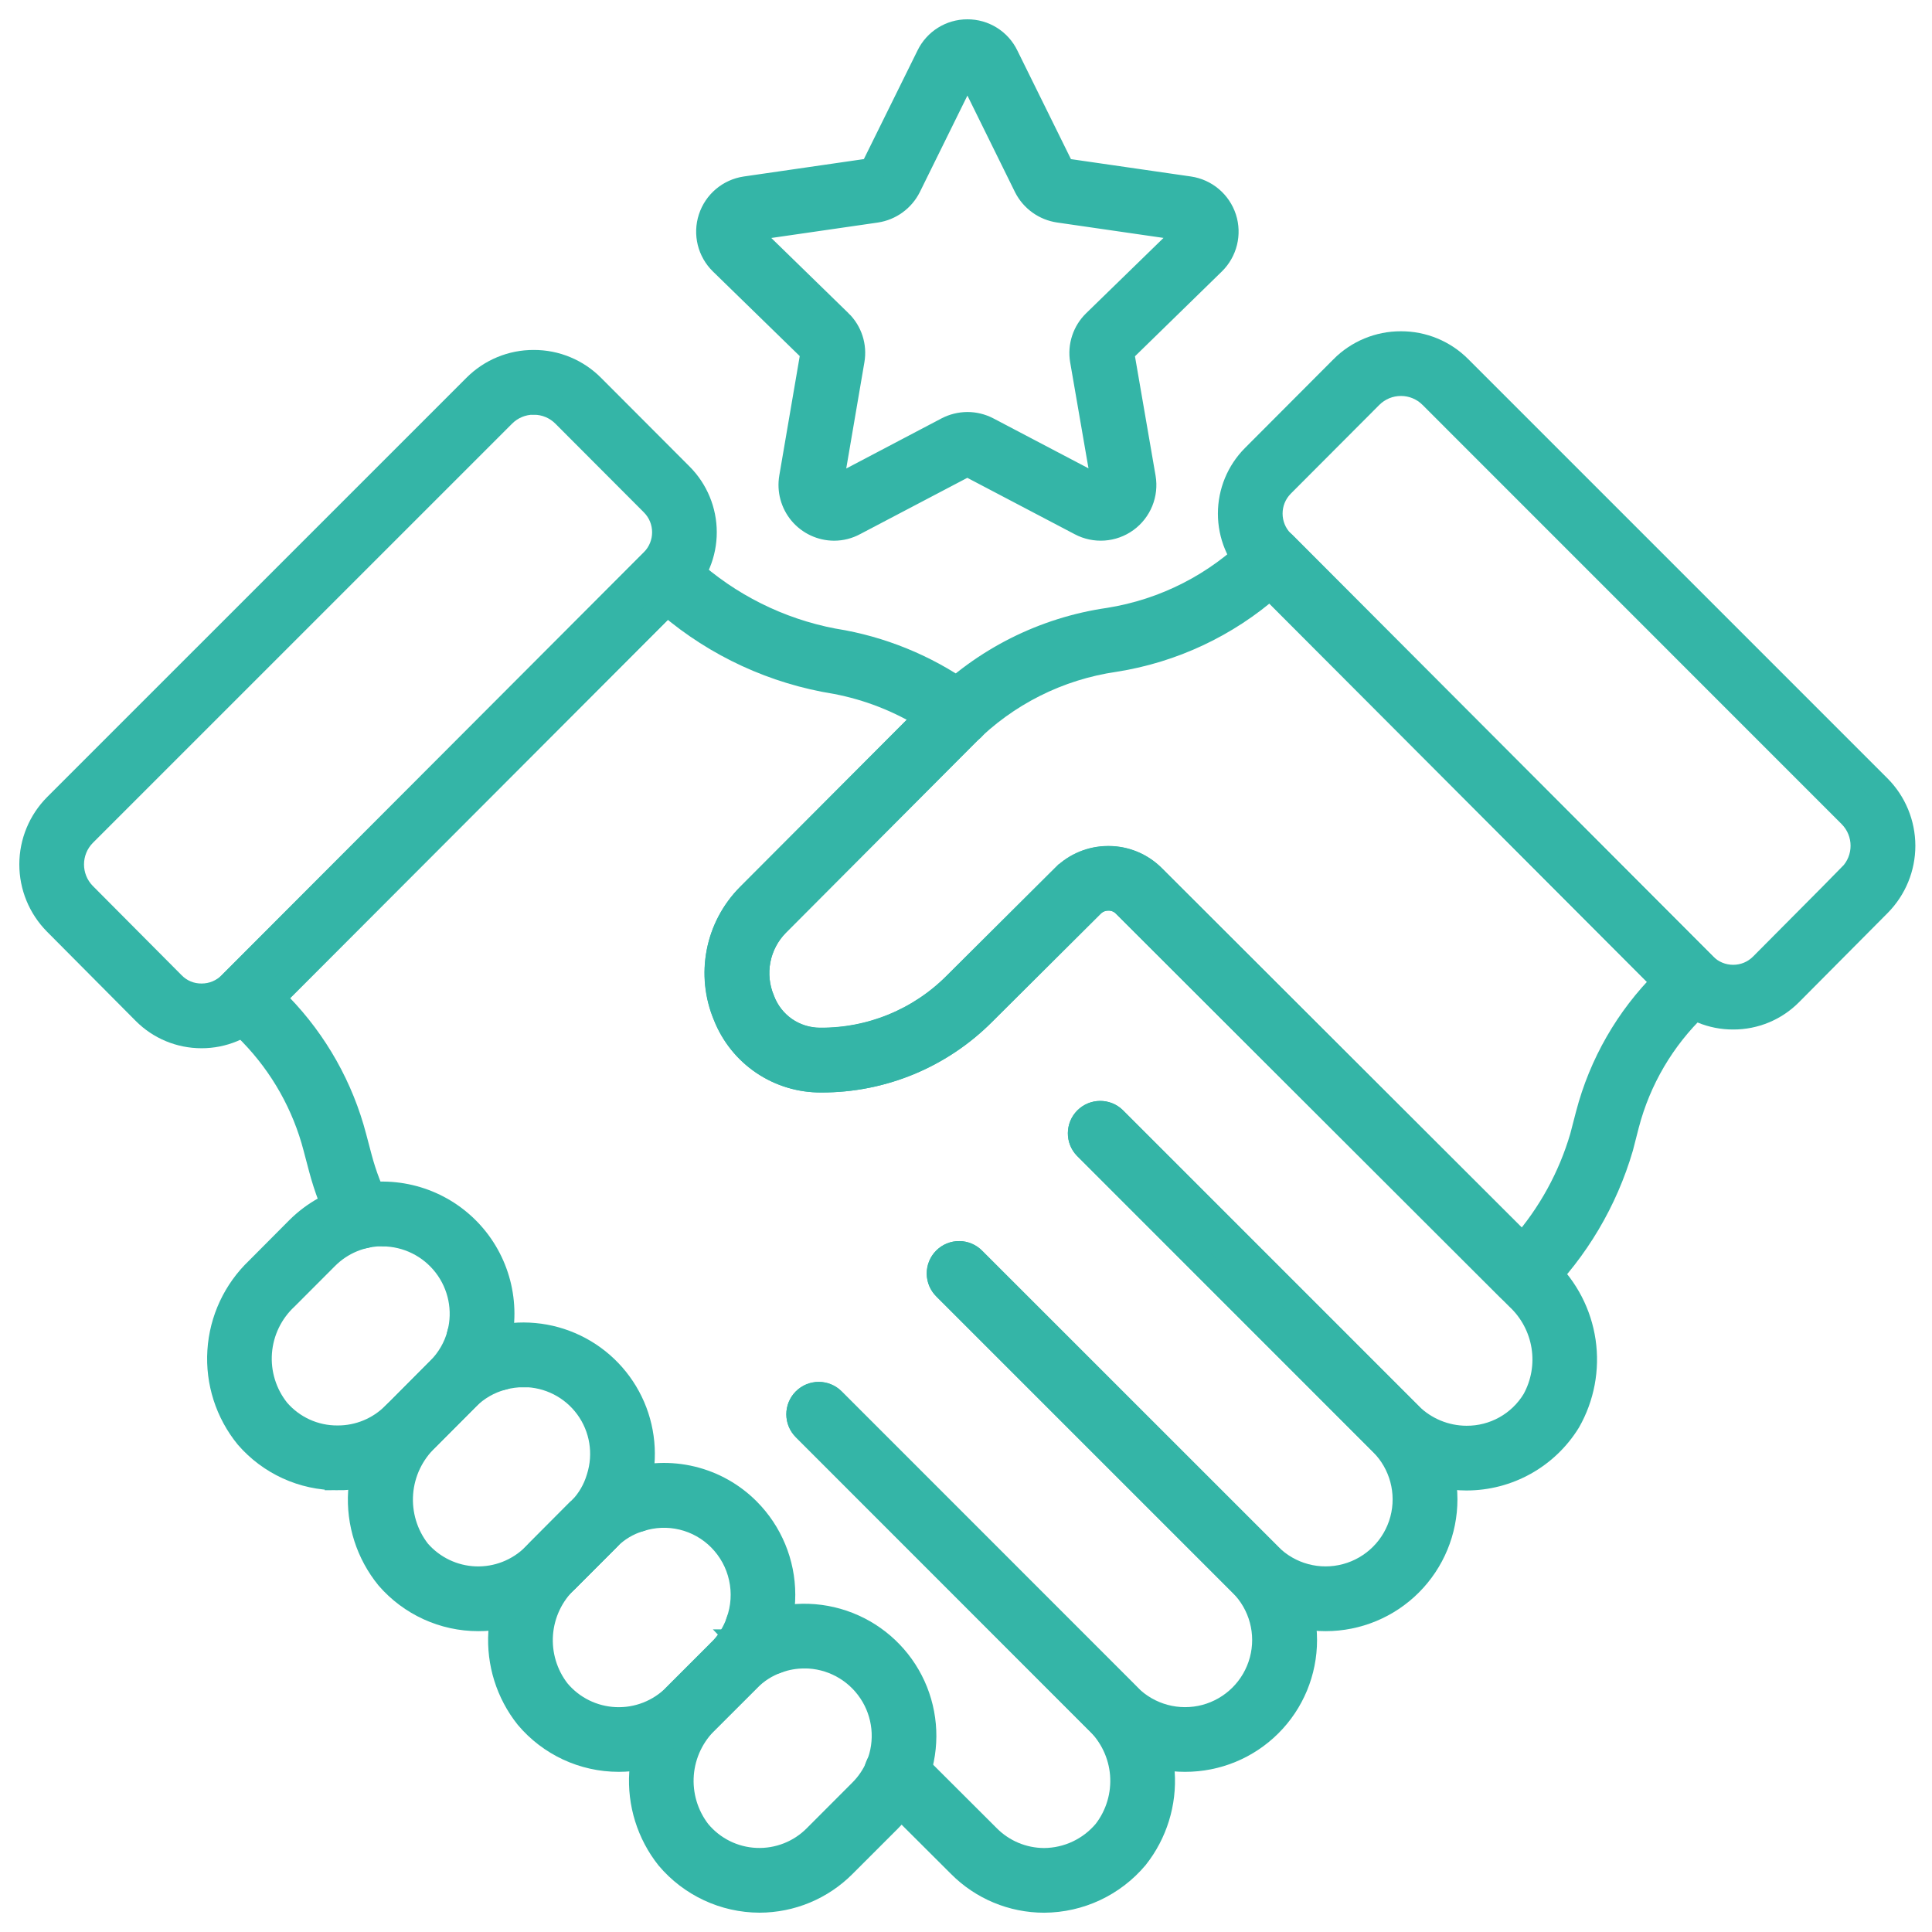 <svg width="60" height="60" viewBox="0 0 60 60" fill="none" xmlns="http://www.w3.org/2000/svg">
<path d="M41.17 50.257C40.189 50.26 39.248 49.87 38.557 49.175L29.364 39.984C29.248 39.871 29.181 39.716 29.18 39.554C29.179 39.391 29.242 39.235 29.357 39.12C29.472 39.006 29.628 38.942 29.79 38.943C29.952 38.945 30.108 39.011 30.22 39.128L39.413 48.319C40.04 48.946 40.953 49.191 41.81 48.961C42.666 48.732 43.335 48.063 43.565 47.207C43.794 46.35 43.549 45.437 42.923 44.81L33.734 35.614C33.505 35.377 33.508 35 33.741 34.766C33.974 34.533 34.352 34.529 34.59 34.759L43.781 43.952C44.473 44.645 44.862 45.584 44.862 46.563C44.862 47.543 44.473 48.482 43.781 49.175C43.088 49.868 42.149 50.257 41.17 50.257L41.17 50.257Z" fill="#34b5a7" stroke="#34b5a7" stroke-width="0.8"/>
<path d="M36.803 54.626C35.823 54.628 34.883 54.239 34.191 53.546L24.998 44.351C24.761 44.114 24.761 43.731 24.997 43.494C25.233 43.257 25.617 43.257 25.854 43.492L35.047 52.69C35.674 53.317 36.589 53.562 37.446 53.333C38.303 53.103 38.972 52.433 39.202 51.576C39.432 50.719 39.187 49.804 38.559 49.177L29.366 39.983C29.25 39.87 29.183 39.715 29.181 39.553C29.18 39.391 29.244 39.235 29.359 39.12C29.474 39.005 29.629 38.941 29.792 38.943C29.954 38.944 30.109 39.011 30.222 39.128L39.415 48.319C40.11 49.011 40.502 49.951 40.502 50.932C40.503 51.913 40.114 52.854 39.419 53.547C38.725 54.24 37.784 54.628 36.803 54.626Z" fill="#34b5a7" stroke="#34b5a7" stroke-width="0.8"/>
<path d="M23.914 51.606C23.749 51.606 23.591 51.539 23.477 51.419L23.077 51.002H23.078C22.847 50.76 22.856 50.377 23.097 50.146C23.339 49.915 23.722 49.924 23.953 50.166L24.352 50.584C24.519 50.759 24.566 51.017 24.47 51.239C24.375 51.462 24.156 51.606 23.914 51.606Z" fill="#34b5a7" stroke="#34b5a7" stroke-width="0.8"/>
<path d="M15.441 42.79C15.277 42.79 15.119 42.723 15.005 42.604L14.43 42.005C14.199 41.764 14.207 41.381 14.448 41.149C14.689 40.918 15.072 40.926 15.303 41.167L15.878 41.766C16.047 41.941 16.094 42.2 15.999 42.423C15.903 42.646 15.684 42.791 15.441 42.79Z" fill="#34b5a7" stroke="#34b5a7" stroke-width="0.8"/>
<path d="M45.537 45.888C44.556 45.885 43.616 45.495 42.92 44.803L33.733 35.618C33.503 35.38 33.507 35.003 33.74 34.77C33.973 34.536 34.351 34.533 34.588 34.762L43.776 43.948C44.246 44.413 44.879 44.675 45.539 44.678C46.407 44.685 47.215 44.235 47.664 43.492C47.948 42.978 48.051 42.384 47.958 41.804C47.865 41.224 47.581 40.691 47.152 40.291L34.943 28.097C34.806 27.952 34.614 27.873 34.414 27.882C34.221 27.881 34.036 27.958 33.901 28.095L30.529 31.452C29.199 32.787 27.391 33.534 25.507 33.528C24.869 33.533 24.245 33.345 23.717 32.988C23.189 32.632 22.781 32.124 22.547 31.531C22.287 30.912 22.216 30.23 22.344 29.571C22.472 28.912 22.792 28.306 23.265 27.829L28.811 22.268V22.268C27.937 21.724 26.971 21.347 25.96 21.155C24.052 20.851 22.263 20.027 20.792 18.773L20.719 18.709L8.449 30.997L8.687 31.238C9.793 32.38 10.585 33.788 10.986 35.326L11.155 35.965C11.296 36.496 11.493 37.011 11.741 37.501C11.891 37.8 11.771 38.164 11.472 38.315C11.173 38.465 10.809 38.344 10.658 38.045C10.373 37.48 10.147 36.887 9.985 36.275L9.816 35.636L9.816 35.635C9.468 34.299 8.78 33.076 7.819 32.084L7.166 31.414C6.937 31.177 6.94 30.8 7.172 30.567L20.266 17.455C20.491 17.229 20.854 17.217 21.093 17.428L21.595 17.87L21.596 17.87C22.903 18.978 24.49 19.704 26.183 19.968C27.61 20.241 28.956 20.832 30.123 21.698C30.276 21.81 30.367 21.989 30.369 22.179C30.371 22.37 30.283 22.55 30.132 22.666C30.096 22.695 30.064 22.726 30.032 22.76L24.122 28.69V28.69C23.819 28.997 23.613 29.388 23.531 29.812C23.45 30.236 23.496 30.676 23.663 31.074C23.801 31.44 24.046 31.755 24.367 31.978C24.688 32.201 25.069 32.321 25.46 32.322C27.039 32.336 28.558 31.715 29.674 30.599L33.046 27.245C33.411 26.881 33.906 26.677 34.422 26.677C34.938 26.677 35.433 26.881 35.798 27.245L48.005 39.434C48.627 40.028 49.032 40.813 49.157 41.664C49.281 42.515 49.117 43.384 48.691 44.131C48.017 45.225 46.823 45.89 45.538 45.888L45.537 45.888Z" fill="#34b5a7" stroke="#34b5a7" stroke-width="0.8"/>
<path d="M19.672 47.195C19.508 47.195 19.351 47.128 19.237 47.01L18.753 46.508C18.542 46.264 18.559 45.898 18.791 45.675C19.024 45.453 19.39 45.45 19.624 45.671L20.108 46.173V46.173C20.277 46.348 20.325 46.607 20.23 46.83C20.135 47.053 19.915 47.198 19.672 47.198L19.672 47.195Z" fill="#34b5a7" stroke="#34b5a7" stroke-width="0.8"/>
<path d="M32.426 59.001C31.445 59.001 30.505 58.609 29.815 57.912L27.413 55.516C27.296 55.404 27.229 55.249 27.228 55.086C27.226 54.924 27.29 54.768 27.404 54.653C27.519 54.538 27.674 54.474 27.837 54.475C27.999 54.476 28.154 54.543 28.267 54.659L30.669 57.056C31.133 57.525 31.764 57.79 32.424 57.792C33.164 57.788 33.865 57.459 34.341 56.891C34.734 56.382 34.923 55.745 34.873 55.104C34.822 54.463 34.535 53.864 34.067 53.423L24.998 44.35C24.884 44.237 24.82 44.083 24.82 43.922C24.82 43.761 24.884 43.608 24.997 43.494C25.234 43.257 25.617 43.257 25.854 43.493L34.924 52.563C35.605 53.219 36.018 54.106 36.082 55.05C36.146 55.994 35.856 56.928 35.268 57.67C34.562 58.509 33.523 58.996 32.426 59.001Z" fill="#34b5a7" stroke="#34b5a7" stroke-width="0.8"/>
<path d="M6.258 32.154C5.596 32.155 4.961 31.891 4.496 31.421L1.742 28.65C1.266 28.169 0.999 27.519 1 26.842C1.001 26.165 1.27 25.515 1.748 25.035L14.767 12.017C15.246 11.535 15.897 11.265 16.577 11.268C17.257 11.266 17.909 11.537 18.387 12.02L21.135 14.774C21.599 15.24 21.86 15.872 21.86 16.53C21.86 17.189 21.599 17.82 21.135 18.287L8.017 31.424C7.552 31.893 6.918 32.156 6.258 32.154ZM16.577 12.478C16.219 12.477 15.875 12.619 15.622 12.873L2.603 25.891C2.079 26.418 2.078 27.269 2.6 27.797L5.355 30.567C5.593 30.812 5.921 30.948 6.262 30.944C6.602 30.945 6.927 30.81 7.166 30.569L20.279 17.433C20.776 16.933 20.776 16.127 20.279 15.629L17.532 12.876C17.28 12.622 16.936 12.479 16.578 12.48L16.577 12.478Z" fill="#34b5a7" stroke="#34b5a7" stroke-width="0.8"/>
<path d="M53.825 31.572C53.166 31.575 52.532 31.313 52.066 30.846L38.948 17.707C38.483 17.241 38.223 16.609 38.223 15.951C38.223 15.292 38.483 14.661 38.948 14.194L41.695 11.44V11.439C42.174 10.957 42.826 10.686 43.506 10.688C44.185 10.685 44.837 10.955 45.316 11.437L58.335 24.456V24.456C58.813 24.936 59.081 25.585 59.083 26.262C59.084 26.939 58.817 27.589 58.341 28.07L55.589 30.84C55.124 31.31 54.49 31.574 53.829 31.572L53.825 31.572ZM43.507 11.897C43.148 11.897 42.805 12.039 42.552 12.293L39.804 15.048C39.308 15.547 39.308 16.353 39.804 16.851L52.922 29.988V29.989C53.161 30.229 53.487 30.364 53.827 30.363C54.166 30.363 54.49 30.228 54.729 29.986L57.481 27.217L57.48 27.217C58.003 26.689 58.001 25.838 57.477 25.311L44.461 12.292C44.208 12.038 43.865 11.896 43.507 11.897L43.507 11.897Z" fill="#34b5a7" stroke="#34b5a7" stroke-width="0.8"/>
<path d="M47.302 40.188C47.142 40.188 46.987 40.124 46.874 40.011L34.943 28.095C34.654 27.807 34.188 27.807 33.899 28.095L30.526 31.452C29.196 32.786 27.388 33.534 25.504 33.527C24.865 33.533 24.24 33.345 23.71 32.988C23.181 32.631 22.773 32.121 22.539 31.527C22.28 30.908 22.212 30.226 22.341 29.567C22.47 28.909 22.792 28.303 23.265 27.828L29.134 21.943C30.566 20.501 32.428 19.564 34.439 19.274C36.179 18.998 37.786 18.178 39.029 16.93C39.142 16.814 39.296 16.749 39.458 16.748C39.621 16.74 39.778 16.805 39.888 16.926L52.999 30.069V30.068C53.114 30.183 53.178 30.34 53.176 30.503C53.174 30.665 53.107 30.82 52.99 30.933L52.668 31.241V31.24C51.62 32.243 50.872 33.518 50.506 34.922L50.325 35.626C49.841 37.282 48.948 38.789 47.728 40.009C47.615 40.123 47.462 40.187 47.302 40.188ZM34.42 26.672C34.937 26.67 35.432 26.875 35.797 27.241L47.286 38.713C48.148 37.729 48.784 36.57 49.152 35.316L49.333 34.619V34.62C49.741 33.055 50.56 31.63 51.705 30.489L39.447 18.201C38.085 19.398 36.412 20.184 34.621 20.467C32.866 20.72 31.242 21.536 29.992 22.793L24.123 28.68C23.819 28.988 23.614 29.378 23.532 29.803C23.45 30.227 23.496 30.666 23.664 31.065C23.801 31.431 24.046 31.747 24.367 31.971C24.689 32.193 25.07 32.313 25.461 32.314C27.039 32.329 28.557 31.708 29.672 30.593L33.044 27.236H33.045C33.41 26.873 33.905 26.67 34.42 26.672Z" fill="#34b5a7" stroke="#34b5a7" stroke-width="0.8"/>
<path d="M10.483 45.881C9.411 45.883 8.391 45.417 7.69 44.606C7.083 43.862 6.779 42.915 6.84 41.956C6.9 40.997 7.32 40.096 8.016 39.433L9.267 38.176C9.762 37.682 10.386 37.339 11.067 37.183C12.328 36.903 13.643 37.298 14.54 38.228C15.436 39.158 15.783 40.488 15.455 41.737C15.29 42.367 14.96 42.942 14.499 43.403L13.093 44.809C12.401 45.501 11.461 45.887 10.483 45.882L10.483 45.881ZM11.882 38.303H11.881C11.223 38.303 10.592 38.564 10.127 39.029L8.873 40.285C8.392 40.731 8.097 41.342 8.047 41.996C7.997 42.649 8.196 43.298 8.604 43.811C9.073 44.36 9.761 44.674 10.483 44.669C11.144 44.672 11.779 44.411 12.245 43.943L12.399 43.795L13.642 42.546C13.95 42.239 14.172 41.855 14.284 41.435C14.48 40.688 14.319 39.894 13.849 39.282C13.379 38.67 12.652 38.31 11.881 38.307L11.882 38.303Z" fill="#34b5a7" stroke="#34b5a7" stroke-width="0.8"/>
<path d="M14.856 50.257C13.784 50.258 12.765 49.792 12.063 48.983C11.454 48.237 11.15 47.29 11.211 46.33C11.272 45.37 11.693 44.469 12.39 43.806L13.64 42.55C14.095 42.092 14.664 41.764 15.288 41.6C16.144 41.367 17.054 41.451 17.853 41.836C18.651 42.22 19.284 42.88 19.636 43.694C19.987 44.508 20.033 45.421 19.765 46.266C19.599 46.821 19.299 47.327 18.893 47.739L18.878 47.754L18.878 47.755C18.858 47.776 18.836 47.797 18.813 47.815L17.458 49.18C16.771 49.874 15.833 50.262 14.856 50.257ZM16.254 42.681C16.034 42.681 15.815 42.71 15.603 42.768C15.184 42.878 14.802 43.097 14.497 43.404L13.246 44.662V44.662C12.771 45.112 12.481 45.722 12.431 46.374C12.382 47.026 12.576 47.673 12.977 48.189C13.426 48.709 14.072 49.019 14.758 49.045C15.445 49.07 16.112 48.809 16.598 48.324L17.997 46.92V46.919C18.013 46.903 18.03 46.888 18.047 46.875C18.308 46.603 18.5 46.273 18.607 45.913L18.611 45.901C18.85 45.148 18.716 44.327 18.25 43.69C17.783 43.053 17.041 42.677 16.252 42.678L16.254 42.681Z" fill="#34b5a7" stroke="#34b5a7" stroke-width="0.8"/>
<path d="M17.149 49.233C16.906 49.232 16.687 49.085 16.593 48.861C16.5 48.637 16.55 48.378 16.72 48.205L17.995 46.925C18.144 46.79 18.346 46.733 18.542 46.77C18.739 46.806 18.906 46.934 18.995 47.112C19.089 47.339 19.037 47.599 18.864 47.773L17.578 49.059C17.463 49.172 17.309 49.235 17.149 49.233Z" fill="#34b5a7" stroke="#34b5a7" stroke-width="0.8"/>
<path d="M19.216 54.626C18.125 54.627 17.089 54.145 16.387 53.31C15.798 52.57 15.506 51.637 15.566 50.693C15.627 49.748 16.038 48.861 16.717 48.203L18 46.918C18.015 46.901 18.031 46.885 18.047 46.87C18.453 46.471 18.949 46.176 19.493 46.01C20.137 45.802 20.825 45.776 21.483 45.935C22.14 46.094 22.741 46.432 23.218 46.912C23.908 47.606 24.297 48.544 24.298 49.523C24.3 50.502 23.915 51.443 23.227 52.139L21.825 53.539L21.826 53.54C21.136 54.236 20.196 54.627 19.216 54.626ZM18.876 47.755L18.863 47.768L17.576 49.059C17.109 49.502 16.824 50.102 16.775 50.744C16.727 51.385 16.918 52.022 17.313 52.53C17.76 53.065 18.412 53.386 19.109 53.416C19.805 53.446 20.482 53.182 20.974 52.688L22.372 51.291V51.29C22.626 51.032 22.821 50.723 22.943 50.383V50.376C23.104 49.932 23.135 49.452 23.033 48.992C22.932 48.531 22.701 48.109 22.369 47.774C22.047 47.45 21.642 47.222 21.198 47.115C20.754 47.008 20.29 47.027 19.856 47.169C19.491 47.279 19.158 47.477 18.888 47.747L18.876 47.755Z" fill="#34b5a7" stroke="#34b5a7" stroke-width="0.8"/>
<path d="M17.149 49.233C16.906 49.232 16.687 49.085 16.593 48.861C16.5 48.637 16.55 48.378 16.72 48.205L17.995 46.925C18.144 46.79 18.346 46.733 18.542 46.77C18.739 46.806 18.906 46.934 18.995 47.112C19.089 47.339 19.037 47.599 18.864 47.773L17.578 49.059C17.463 49.172 17.309 49.235 17.149 49.233Z" fill="#34b5a7" stroke="#34b5a7" stroke-width="0.8"/>
<path d="M23.588 59C22.498 58.997 21.464 58.514 20.761 57.68C20.171 56.937 19.879 55.999 19.942 55.052C20.005 54.105 20.419 53.216 21.103 52.557L22.373 51.287V51.286C22.75 50.903 23.208 50.611 23.713 50.429C24.618 50.1 25.614 50.136 26.492 50.53C27.37 50.923 28.061 51.643 28.417 52.536C28.773 53.43 28.767 54.427 28.4 55.317C28.213 55.763 27.942 56.168 27.599 56.509L26.194 57.914C25.504 58.608 24.567 58.998 23.588 59ZM24.98 51.415C24.688 51.415 24.398 51.466 24.124 51.568C23.786 51.689 23.48 51.886 23.228 52.143L21.958 53.413H21.957C21.488 53.856 21.199 54.458 21.148 55.102C21.098 55.746 21.288 56.386 21.683 56.897C22.128 57.434 22.779 57.758 23.476 57.788C24.173 57.818 24.85 57.553 25.34 57.058L26.741 55.655C26.974 55.425 27.159 55.152 27.286 54.852C27.601 54.083 27.512 53.209 27.05 52.52C26.588 51.83 25.813 51.415 24.983 51.414L24.98 51.415Z" fill="#34b5a7" stroke="#34b5a7" stroke-width="0.8"/>
<path d="M25.904 16.392C25.512 16.391 25.141 16.217 24.889 15.918C24.637 15.617 24.53 15.222 24.596 14.835L25.256 10.979C25.263 10.942 25.251 10.904 25.224 10.878L22.421 8.146C22.059 7.793 21.928 7.265 22.085 6.783C22.241 6.302 22.656 5.951 23.157 5.877L27.029 5.316C27.07 5.309 27.106 5.283 27.124 5.245L28.854 1.743C29.075 1.288 29.536 0.999 30.042 1C30.549 0.997 31.014 1.286 31.235 1.743L32.967 5.253L32.966 5.252C32.986 5.287 33.021 5.311 33.06 5.317L36.928 5.877V5.877C37.429 5.95 37.844 6.301 38.001 6.782C38.157 7.263 38.027 7.791 37.666 8.145L34.864 10.88C34.836 10.905 34.822 10.943 34.827 10.98L35.493 14.838C35.579 15.337 35.374 15.841 34.964 16.139C34.554 16.436 34.01 16.474 33.563 16.237L30.099 14.418C30.063 14.4 30.02 14.4 29.983 14.418L26.527 16.233C26.336 16.337 26.122 16.392 25.904 16.392L25.904 16.392ZM30.042 13.195C30.254 13.195 30.463 13.245 30.652 13.341L34.125 15.165H34.124C34.162 15.19 34.21 15.187 34.245 15.16C34.284 15.132 34.304 15.085 34.295 15.038L33.629 11.184C33.556 10.754 33.7 10.315 34.014 10.011L36.819 7.28C36.851 7.248 36.863 7.2 36.849 7.156C36.835 7.112 36.797 7.08 36.751 7.074L32.886 6.514C32.456 6.451 32.083 6.184 31.884 5.797L30.149 2.276C30.13 2.236 30.089 2.211 30.044 2.211C30 2.211 29.959 2.236 29.939 2.276L28.207 5.789H28.207C28.011 6.178 27.639 6.449 27.208 6.515L23.335 7.076C23.288 7.081 23.249 7.114 23.236 7.16C23.22 7.203 23.233 7.251 23.268 7.281L26.07 10.012V10.011C26.383 10.316 26.525 10.755 26.45 11.185L25.791 15.041C25.779 15.087 25.798 15.136 25.838 15.162C25.872 15.19 25.921 15.193 25.959 15.171L29.425 13.348C29.615 13.249 29.827 13.197 30.042 13.195Z" fill="#34b5a7" stroke="#34b5a7" stroke-width="0.8"/>
</svg>
